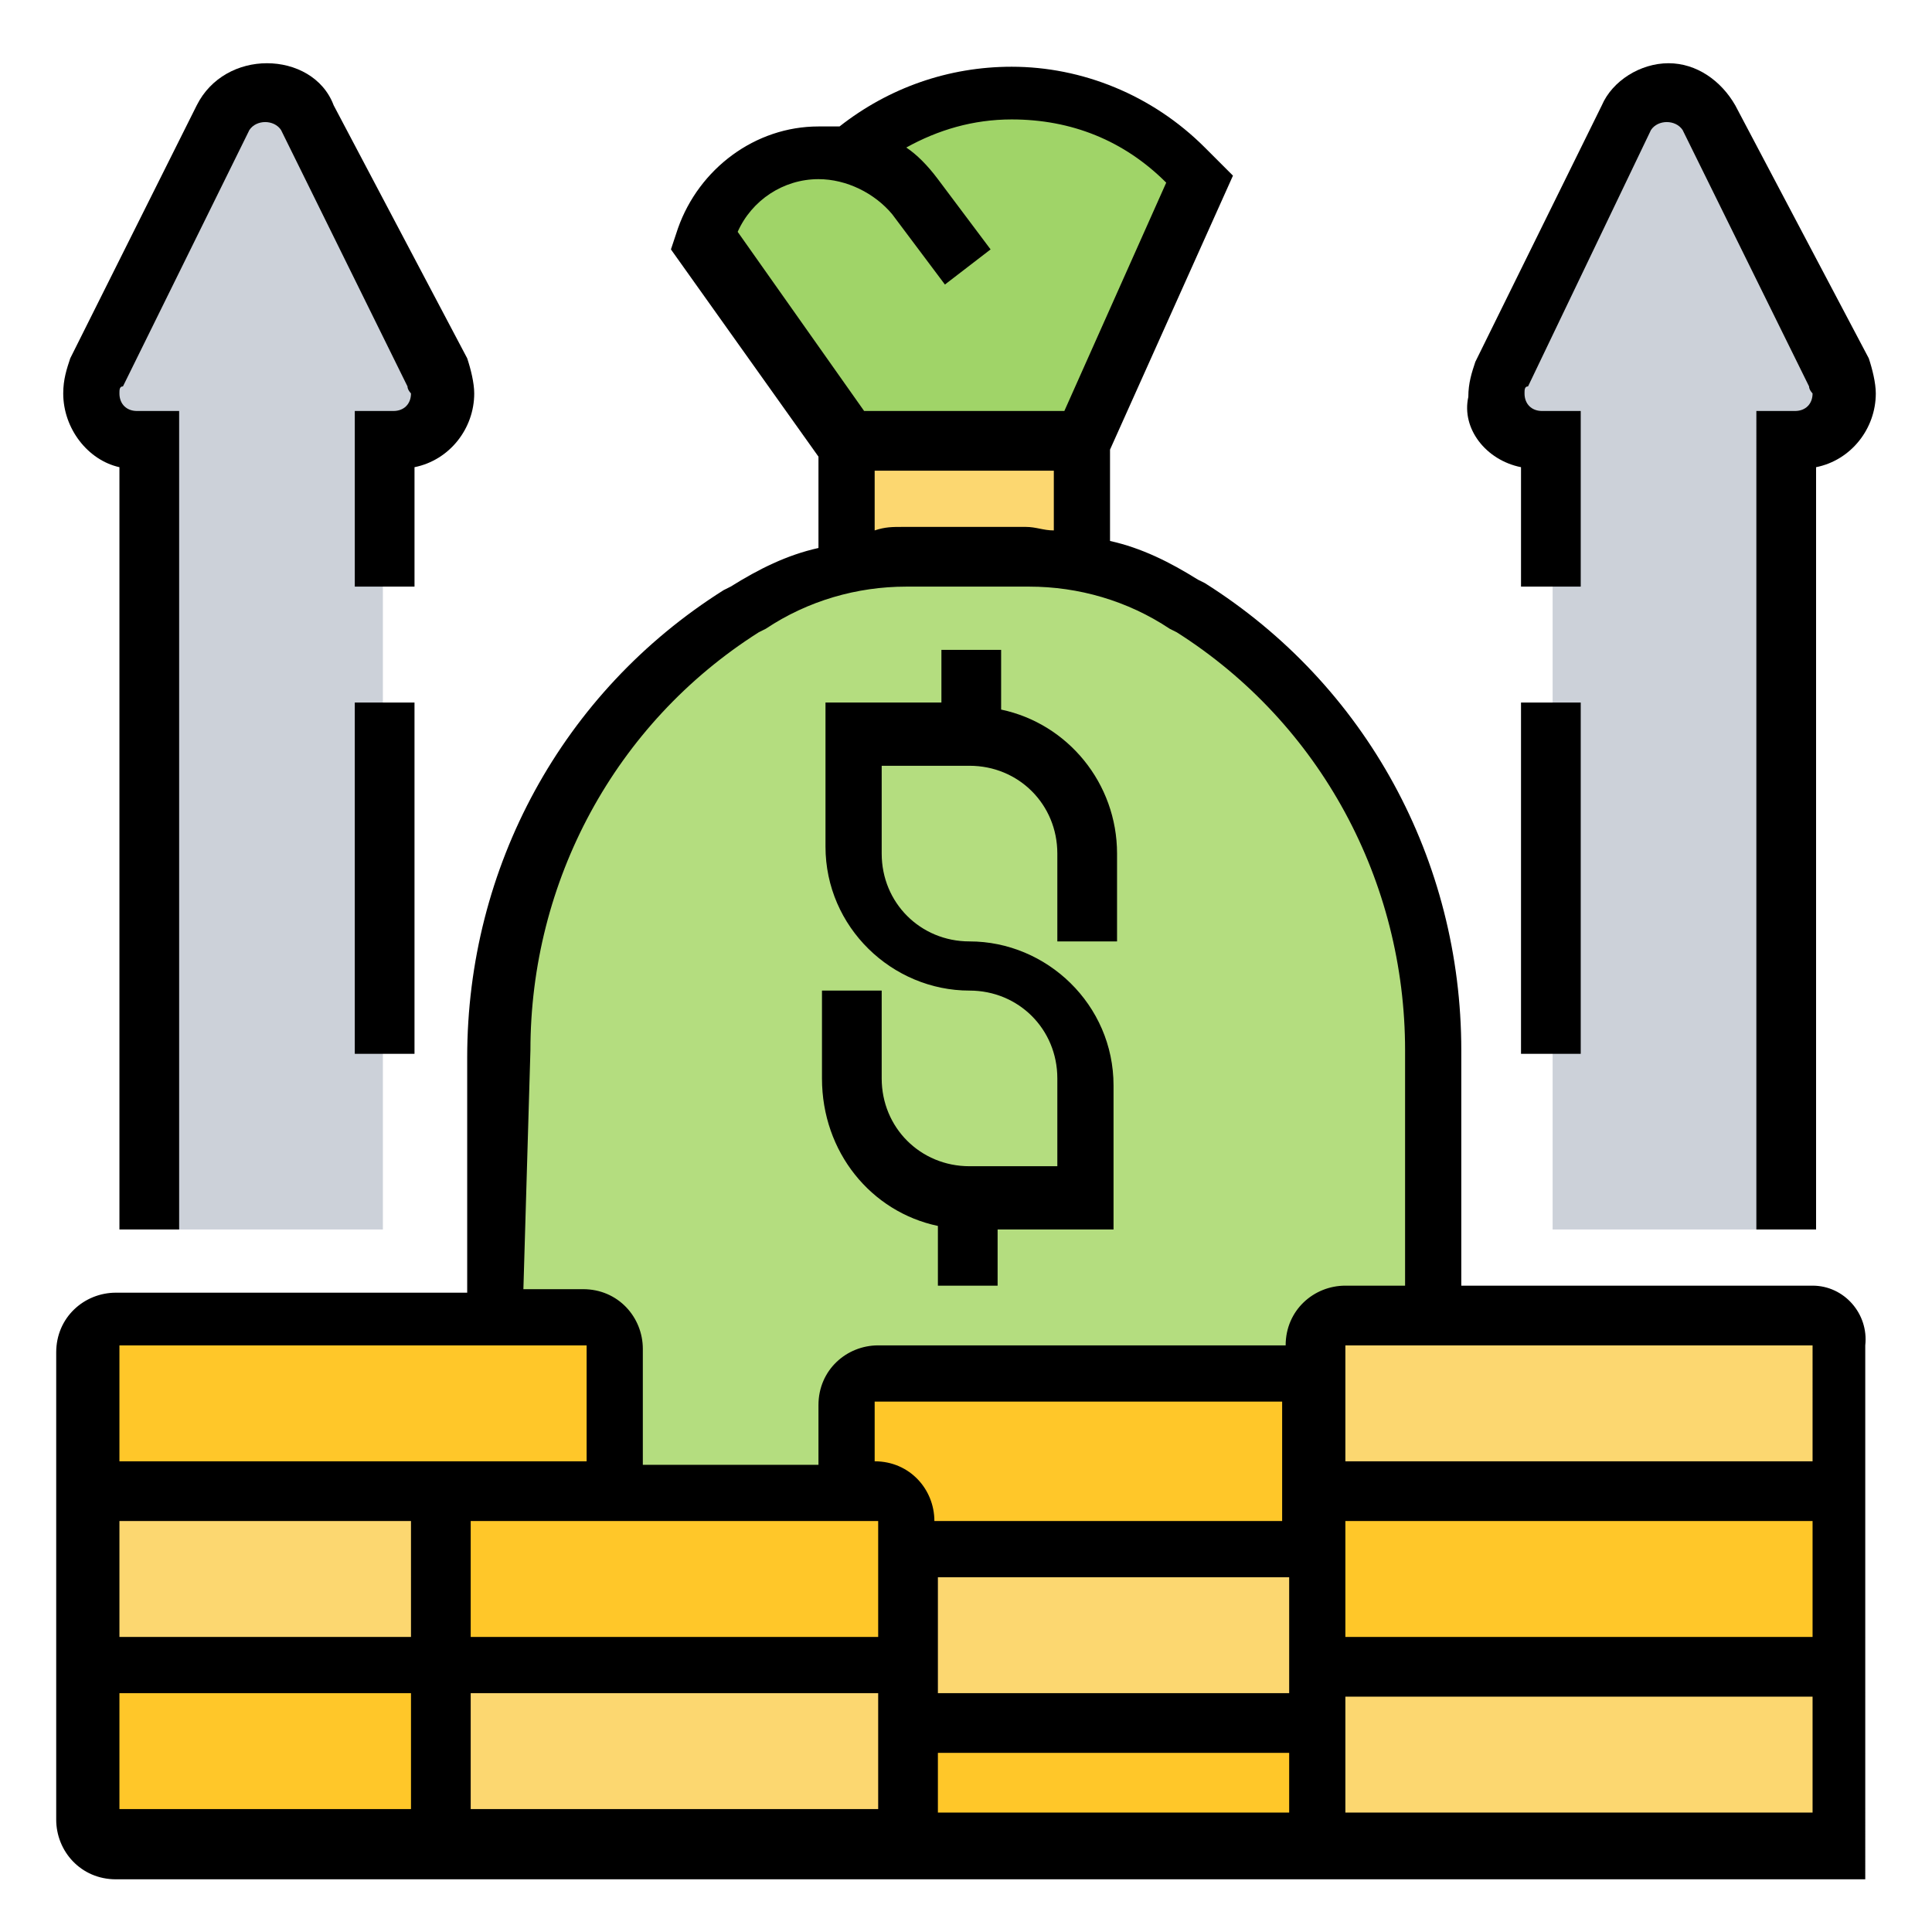 <?xml version="1.0" encoding="utf-8"?>
<!-- Generator: Adobe Illustrator 25.4.1, SVG Export Plug-In . SVG Version: 6.00 Build 0)  -->
<svg version="1.1" id="_x33_0" xmlns="http://www.w3.org/2000/svg" xmlns:xlink="http://www.w3.org/1999/xlink" x="0px" y="0px"
	 width="55px" height="55px" viewBox="0 0 55 55" style="enable-background:new 0 0 55 55;" xml:space="preserve">
<style type="text/css">
	.st0{fill:#CCD1D9;}
	.st1{fill:#FCD770;}
	.st2{fill:#A0D468;}
	.st3{fill:#B4DD7F;}
	.st4{fill:#FFC729;}
</style>
<g>
	<g>
		<g>
			<path class="st0" d="M52.3,10.6c0.1,0.2,0.1,0.4,0.1,0.6c0,0.7-0.6,1.3-1.3,1.3h-0.3V35h-6.6V20v-3.3v-4.1h-0.3
				c-0.7,0-1.3-0.6-1.3-1.3c0-0.2,0-0.4,0.1-0.6l3.6-7.3c0.2-0.4,0.7-0.7,1.2-0.7s1,0.3,1.2,0.7L52.3,10.6z"/>
		</g>
		<g>
			<path class="st0" d="M12.4,10.6c0.1,0.2,0.1,0.4,0.1,0.6c0,0.7-0.6,1.3-1.3,1.3h-0.3v4.1V20V35H4.3V12.6H3.9
				c-0.7,0-1.3-0.6-1.3-1.3c0-0.2,0-0.4,0.1-0.6l3.6-7.3c0.2-0.4,0.7-0.7,1.2-0.7s1,0.3,1.2,0.7L12.4,10.6z"/>
		</g>
		<g>
			<path class="st1" d="M30.8,12.6V16c-0.5-0.1-1.1-0.1-1.6-0.1h-1.7h-1.7c-0.5,0-1.1,0-1.6,0.1v-3.5H30.8z"/>
		</g>
		<g>
			<path class="st2" d="M24.1,4.4c1.3-1.1,2.9-1.8,4.6-1.8c1.9,0,3.6,0.7,5,2l0.4,0.4l-3.3,7.5h-6.6L20,6.8l0.1-0.2
				c0.5-1.4,1.8-2.3,3.2-2.3C23.6,4.3,23.8,4.3,24.1,4.4z"/>
		</g>
		<g>
			<path class="st3" d="M33.9,17.3l-0.2-0.1c-0.9-0.6-1.9-0.9-2.9-1.1c-0.5-0.1-1.1-0.1-1.6-0.1h-1.7h-1.7c-0.5,0-1.1,0-1.6,0.1
				c-1,0.2-2,0.6-2.9,1.1l-0.2,0.1c-4.3,2.7-6.9,7.5-6.9,12.6v7.6h2.5c0.5,0,0.8,0.4,0.8,0.8v4.1h6.6v-2.5c0-0.5,0.4-0.8,0.8-0.8
				h2.5h10v-0.8c0-0.5,0.4-0.8,0.8-0.8h2.5v-7.6C40.8,24.8,38.2,20,33.9,17.3z"/>
		</g>
		<g>
			<path class="st1" d="M52.4,38.3v4.1H37.5v-3.3v-0.8c0-0.5,0.4-0.8,0.8-0.8h2.5h10.8C52,37.5,52.4,37.8,52.4,38.3z"/>
		</g>
		<g>
			<path class="st1" d="M52.4,47.4v5H37.5v-3.3v-1.7H52.4z"/>
		</g>
		<g>
			<path class="st1" d="M37.5,47.4v1.7H25.8v-1.7v-3.3h11.6V47.4z"/>
		</g>
		<g>
			<path class="st1" d="M25.8,49.1v3.3H12.6v-5h13.3V49.1z"/>
		</g>
		<g>
			<path class="st1" d="M2.6,42.4h10v5h-10V42.4z"/>
		</g>
		<g>
			<path class="st4" d="M52.4,42.4v5H37.5v-3.3v-1.7H52.4z"/>
		</g>
		<g>
			<path class="st4" d="M37.5,42.4v1.7H25.8v-0.8c0-0.5-0.4-0.8-0.8-0.8h-0.8v-2.5c0-0.5,0.4-0.8,0.8-0.8h2.5h10V42.4z"/>
		</g>
		<g>
			<path class="st4" d="M25.8,49.1h11.6v3.3H25.8V49.1z"/>
		</g>
		<g>
			<path class="st4" d="M12.6,47.4v5H3.4c-0.5,0-0.8-0.4-0.8-0.8v-4.1H12.6z"/>
		</g>
		<g>
			<path class="st4" d="M17.5,38.3v4.1h-5h-10v-4.1c0-0.5,0.4-0.8,0.8-0.8h10.8h2.5C17.2,37.5,17.5,37.8,17.5,38.3z"/>
		</g>
		<g>
			<path class="st4" d="M25.8,44.1v3.3H12.6v-5h5h6.6H25c0.5,0,0.8,0.4,0.8,0.8V44.1z"/>
		</g>
	</g>
	<g>
		<path d="M51.6,36.6h-10v-6.7c0-5.4-2.7-10.4-7.3-13.3l-0.2-0.1c-0.8-0.5-1.6-0.9-2.5-1.1v-2.6l3.5-7.8l-0.8-0.8
			c-1.5-1.5-3.5-2.3-5.5-2.3c-1.8,0-3.5,0.6-4.9,1.7c-0.2,0-0.4,0-0.6,0c-1.8,0-3.4,1.2-4,2.9l-0.2,0.6l4.2,5.9v2.6
			c-0.9,0.2-1.7,0.6-2.5,1.1l-0.2,0.1c-4.6,2.9-7.3,7.9-7.3,13.3v6.7h-10c-0.9,0-1.7,0.7-1.7,1.7v13.3c0,0.9,0.7,1.7,1.7,1.7h49.8
			V38.3C53.2,37.4,52.5,36.6,51.6,36.6z M51.6,41.6H38.3v-3.3h13.3V41.6z M13.4,43.3H25v3.3H13.4V43.3z M11.7,46.6H3.4v-3.3h8.3
			V46.6z M36.6,43.3h-10c0-0.9-0.7-1.7-1.7-1.7v-1.7h11.6V43.3z M25,48.2v3.3H13.4v-3.3H25z M26.7,44.9h10v3.3h-10V44.9z M38.3,43.3
			h13.3v3.3H38.3V43.3z M23.3,5.1c0.8,0,1.6,0.4,2.1,1l1.5,2l1.3-1l-1.5-2c-0.3-0.4-0.6-0.7-0.9-0.9c0.9-0.5,1.9-0.8,3-0.8
			c1.7,0,3.2,0.6,4.4,1.8l0,0l-2.9,6.5h-5.7L21,6.6C21.4,5.7,22.3,5.1,23.3,5.1L23.3,5.1z M25,13.4h5v1.7c-0.3,0-0.5-0.1-0.8-0.1
			h-3.5c-0.3,0-0.5,0-0.8,0.1V13.4z M15.1,29.9c0-4.8,2.4-9.3,6.5-11.9l0.2-0.1c1.2-0.8,2.6-1.2,4-1.2h3.5c1.4,0,2.8,0.4,4,1.2
			l0.2,0.1c4.1,2.6,6.5,7.1,6.5,11.9v6.7h-1.7c-0.9,0-1.7,0.7-1.7,1.7H25c-0.9,0-1.7,0.7-1.7,1.7v1.7h-5v-3.3c0-0.9-0.7-1.7-1.7-1.7
			h-1.7L15.1,29.9z M16.7,38.3v3.3H3.4v-3.3H16.7z M3.4,48.2h8.3v3.3H3.4V48.2z M26.7,51.6v-1.7h10v1.7H26.7z M38.3,51.6v-3.3h13.3
			v3.3H38.3z"/>
		<path d="M3.4,13.3V35h1.7V11.7H3.9c-0.3,0-0.5-0.2-0.5-0.5c0-0.1,0-0.2,0.1-0.2l3.6-7.3c0.2-0.3,0.7-0.3,0.9,0l3.6,7.3
			c0,0.1,0.1,0.2,0.1,0.2c0,0.3-0.2,0.5-0.5,0.5h-1.1v5h1.7v-3.4c1-0.2,1.7-1.1,1.7-2.1c0-0.3-0.1-0.7-0.2-1L9.5,3
			C9.2,2.2,8.4,1.8,7.6,1.8S6,2.2,5.6,3L2,10.2c-0.1,0.3-0.2,0.6-0.2,1C1.8,12.2,2.5,13.1,3.4,13.3z"/>
		<path d="M10.1,20h1.7v10h-1.7V20z"/>
		<path d="M43.3,13.3v3.4h1.7v-5h-1.1c-0.3,0-0.5-0.2-0.5-0.5c0-0.1,0-0.2,0.1-0.2L47,3.7c0.2-0.3,0.7-0.3,0.9,0l3.6,7.3
			c0,0.1,0.1,0.2,0.1,0.2c0,0.3-0.2,0.5-0.5,0.5h-1.1V35h1.7V13.3c1-0.2,1.7-1.1,1.7-2.1c0-0.3-0.1-0.7-0.2-1L49.4,3
			c-0.4-0.7-1.1-1.2-1.9-1.2c-0.8,0-1.6,0.5-1.9,1.2l-3.6,7.3c-0.1,0.3-0.2,0.6-0.2,1C41.6,12.2,42.3,13.1,43.3,13.3z"/>
		<path d="M43.3,20h1.7v10h-1.7V20z"/>
		<path d="M26.7,34.9v1.7h1.7V35h3.3v-4.1c0-2.3-1.9-4.1-4.1-4.1c-1.4,0-2.5-1.1-2.5-2.5v-2.5h2.5c1.4,0,2.5,1.1,2.5,2.5v2.5h1.7
			v-2.5c0-2-1.4-3.7-3.3-4.1v-1.7h-1.7V20h-3.3v4.1c0,2.3,1.9,4.1,4.1,4.1c1.4,0,2.5,1.1,2.5,2.5v2.5h-2.5c-1.4,0-2.5-1.1-2.5-2.5
			v-2.5h-1.7v2.5C23.4,32.8,24.8,34.5,26.7,34.9L26.7,34.9z"/>
	</g>
</g>
</svg>

